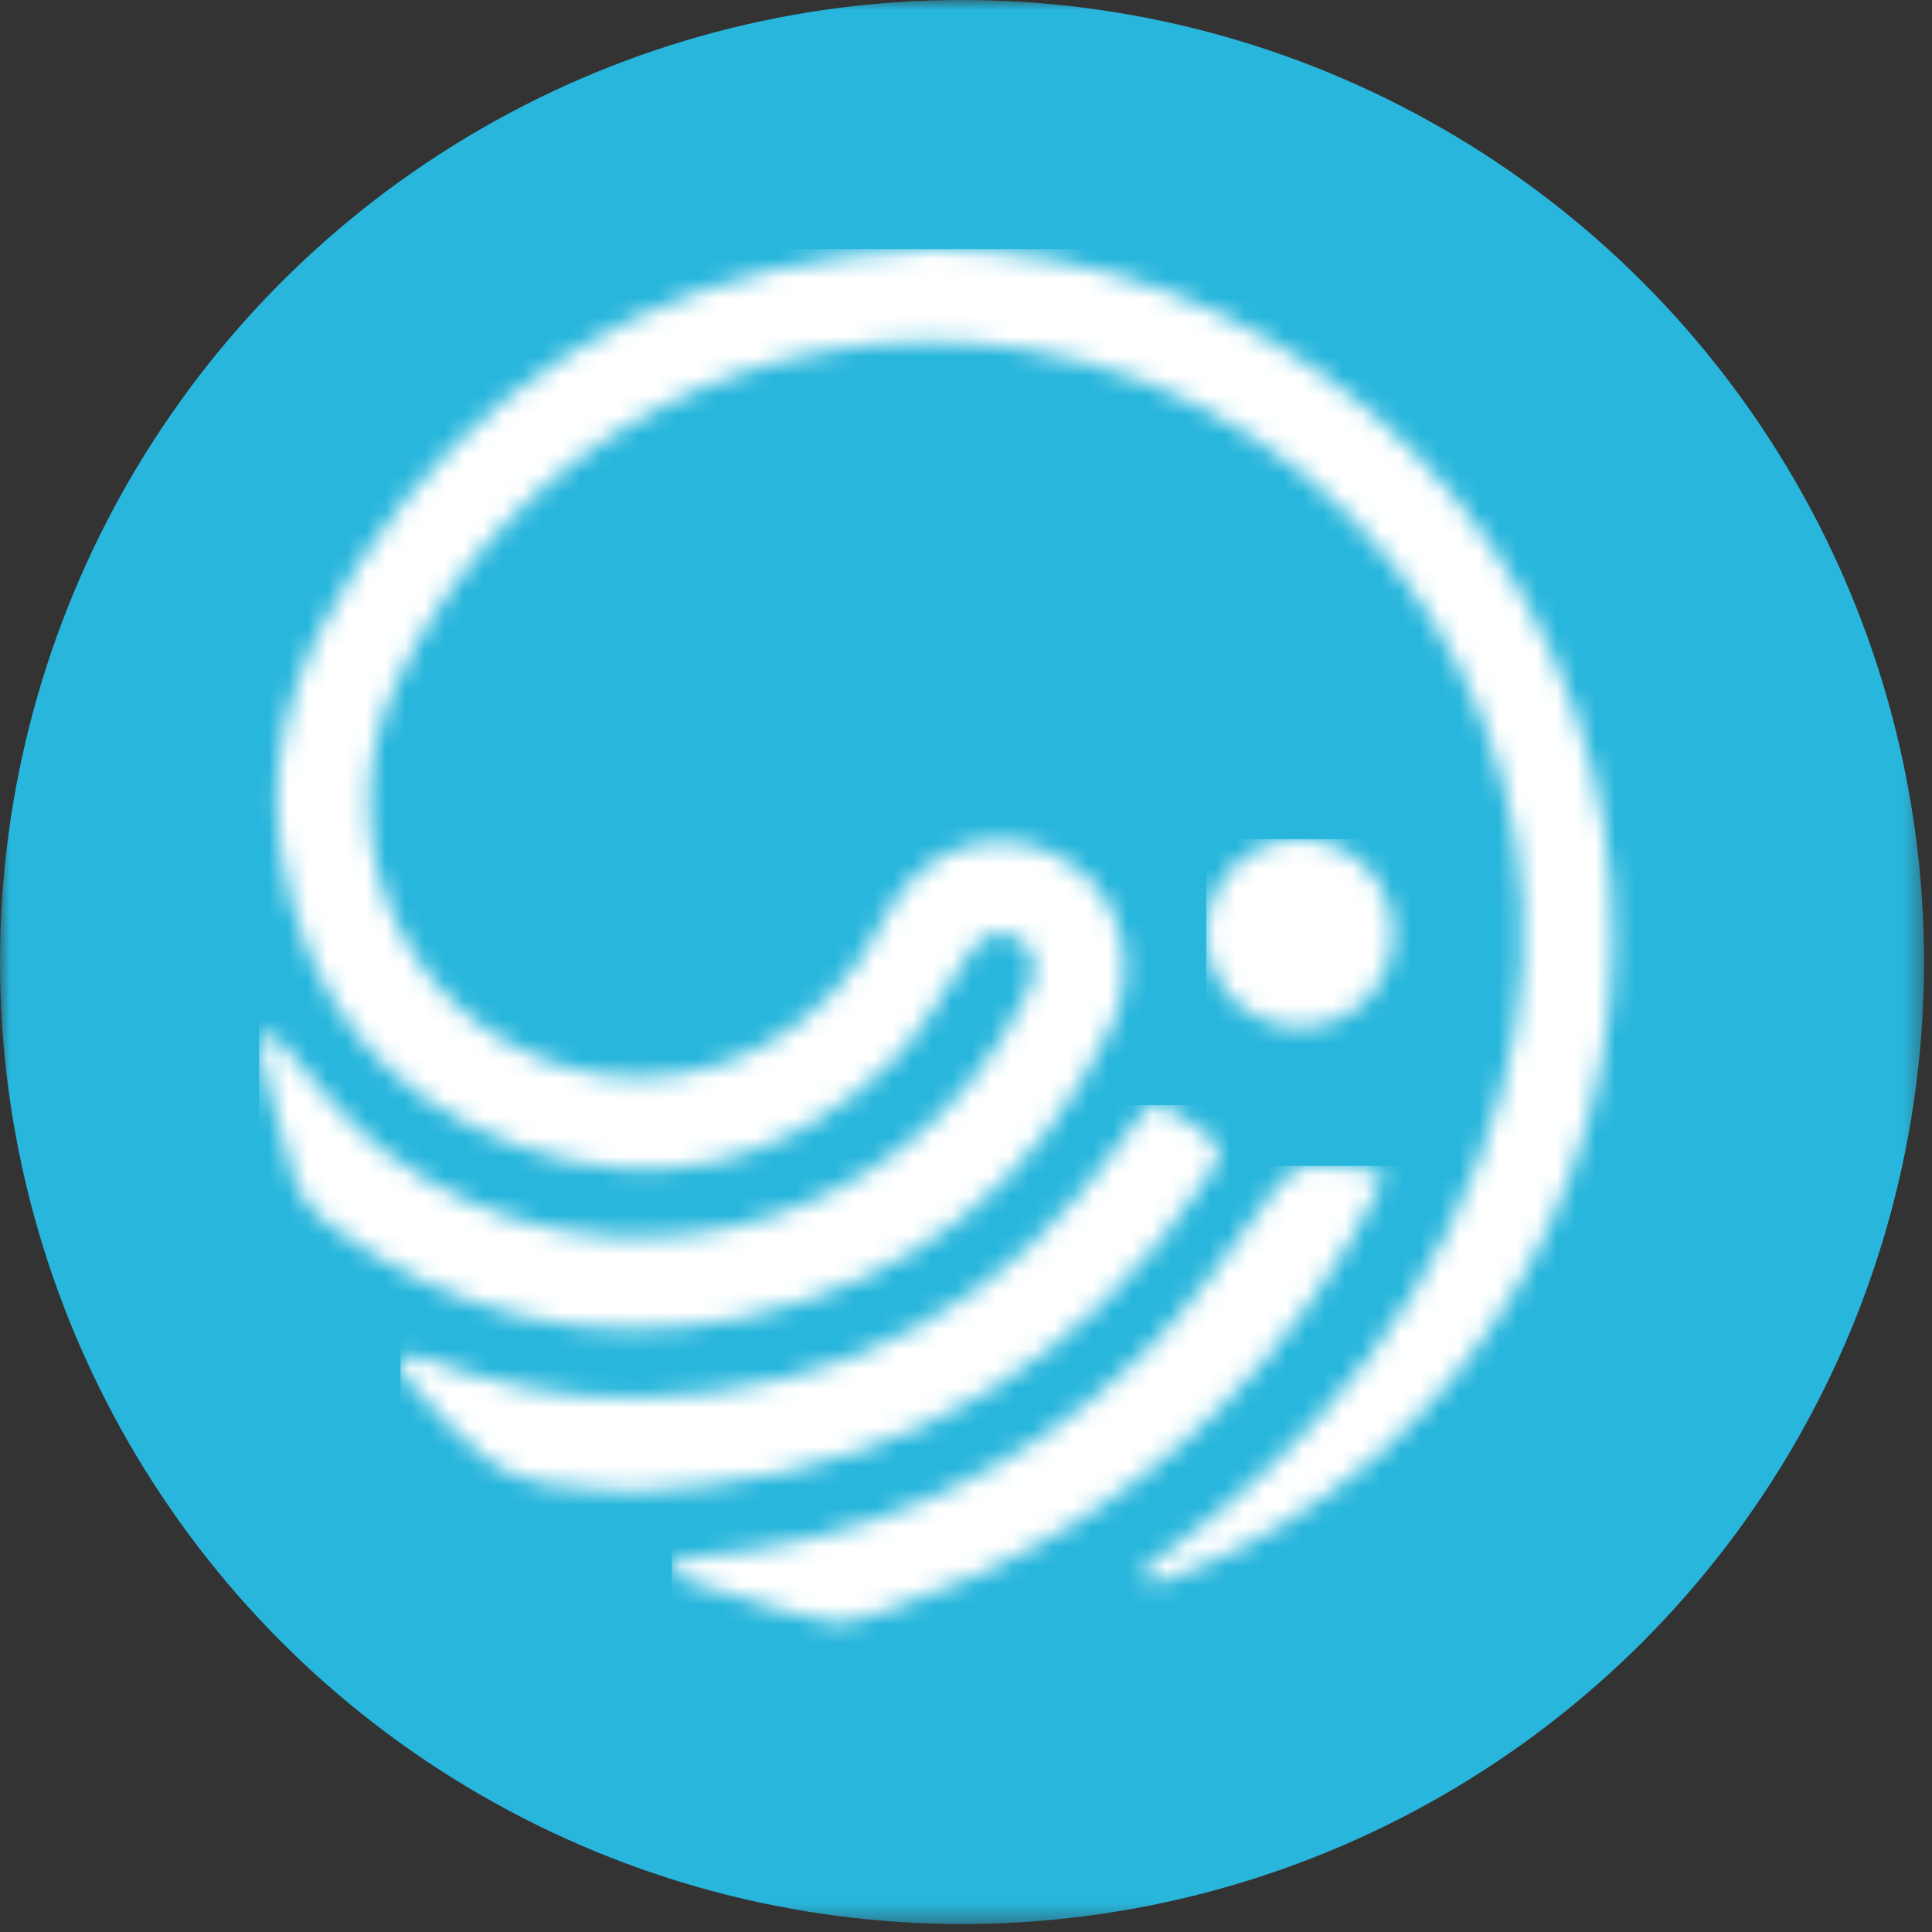 <?xml version="1.0" encoding="UTF-8"?>
<svg width="99px" height="99px" viewBox="0 0 99 99" version="1.1" xmlns="http://www.w3.org/2000/svg" xmlns:xlink="http://www.w3.org/1999/xlink">
    <rect x="0" y="0" width="99" height="99" fill="#333333" stroke="none"/>
    <title>Logo/Symbol/Blue Circle</title>
    <defs>
        <rect id="path-1" x="2.2478107e-15" y="6.2547776e-16" width="98.592" height="98.592"></rect>
        <path d="M30.918,1.173 C28.741,4.076 26.693,7.155 24.114,9.666 C17.667,15.945 9.787,19.328 0.851,20.094 C-0.53,20.213 0.073,20.954 0.556,21.182 C3.537,22.11 7.131,23.344 8.789,23.439 C8.993,23.439 10.549,22.934 10.98,22.794 C17.566,20.641 23.349,17.145 28.266,12.235 C31.61,8.894 34.315,5.085 36.404,0.831 C36.813,0 33.845,0.02 32.996,0.001 C32.969,0.001 32.944,0 32.918,0 C31.987,0 31.489,0.413 30.918,1.173 L30.918,1.173 Z" id="path-3"></path>
        <path d="M34.43,0 C33.03,0.118 31.623,0.172 30.233,0.359 C19.485,1.806 11.051,7.054 5.081,16.156 C2.177,20.586 0.258,25.361 1.127,30.87 C2.298,38.3 6.325,43.506 13.35,45.987 C20.489,48.507 26.998,46.939 32.43,41.644 C33.992,40.12 35.053,38.069 36.309,36.234 C36.903,35.366 37.572,34.759 38.679,35.224 C39.636,35.627 39.947,36.651 39.506,37.789 C39.425,38.001 39.312,38.203 39.21,38.407 C33.158,50.704 17.154,54.548 6.348,46.175 C4.334,44.614 2.719,42.506 1.022,40.554 C0.415,39.855 -0.067,40.603 0.008,40.9 C0.582,43.194 1.119,45.507 1.851,47.751 C2.113,48.555 2.756,49.365 3.441,49.875 C9.836,54.642 16.996,56.401 24.792,54.756 C33.468,52.925 39.816,47.908 43.675,39.835 C45.033,36.993 44.315,33.694 42.074,31.856 C38.703,29.09 34.012,30.237 32.036,34.308 C29.291,39.968 23.415,43.21 17.532,42.314 C8.192,40.89 2.958,30.813 7.068,22.162 C12.867,9.955 25.764,3.076 39.05,5.108 C56.912,7.842 68.579,25.775 63.64,43.242 C60.767,53.397 54.433,61.142 45.946,67.192 C44.62,67.886 45.42,68.614 46.513,68.211 C62.398,62.328 71.56,45.982 68.951,29.73 C66.171,12.417 51.326,0 34.579,0 L34.43,0 L34.43,0 Z" id="path-5"></path>
        <path d="M37.071,1.676 C31.002,10.232 22.78,14.724 12.281,14.99 C8.353,15.09 4.638,14.266 0.991,12.914 C-0.209,12.458 -0.133,13.506 0.252,13.973 C1.464,15.449 2.825,16.815 4.279,18.042 C5.064,18.706 6.149,19.168 7.167,19.366 C8.714,19.669 10.318,19.665 11.981,19.799 C13.174,19.697 14.44,19.617 15.7,19.473 C26.532,18.228 34.981,12.999 41.149,3.994 C42.357,2.231 42.325,2.208 40.566,0.99 C39.64,0.348 39.14,0 38.736,0 C38.239,0 37.887,0.525 37.071,1.676 L37.071,1.676 Z" id="path-7"></path>
        <path d="M7.10542736e-15,4.823 C7.10542736e-15,7.485 2.146,9.645 4.792,9.645 C7.435,9.645 9.582,7.485 9.582,4.823 C9.582,2.161 7.435,0 4.792,0 C2.146,0 7.10542736e-15,2.161 7.10542736e-15,4.823 L7.10542736e-15,4.823 Z" id="path-9"></path>
    </defs>
    <g id="Logo/Symbol/Blue-Circle" stroke="none" stroke-width="1" fill="none" fill-rule="evenodd">
        <g>
            <rect id="nst_symbol_circle" x="0" y="0" width="98.592" height="98.592"></rect>
            <g id="Clipped">
                <mask id="mask-2" fill="white">
                    <use xlink:href="#path-1"></use>
                </mask>
                <g id="Rectangle"></g>
                <g id="Group" mask="url(#mask-2)">
                    <circle id="Oval" fill="#28B6DC" cx="49.296" cy="49.296" r="49.296"></circle>
                    <g transform="translate(14.601, 14.085)" id="Clipped">
                        <g transform="translate(21.68, 46.983)">
                            <mask id="mask-4" fill="white">
                                <use xlink:href="#path-3"></use>
                            </mask>
                            <g id="Path"></g>
                            <rect id="Rectangle" fill="#FFFFFF" mask="url(#mask-4)" x="-1.856" y="-1.325" width="39.994" height="26.092"></rect>
                        </g>
                        <g>
                            <mask id="mask-6" fill="white">
                                <use xlink:href="#path-5"></use>
                            </mask>
                            <g id="Path"></g>
                            <rect id="Rectangle" fill="#FFFFFF" mask="url(#mask-6)" x="-1.328" y="-1.325" width="74.213" height="71.266"></rect>
                        </g>
                        <g transform="translate(7.457, 43.869)">
                            <mask id="mask-8" fill="white">
                                <use xlink:href="#path-7"></use>
                            </mask>
                            <g id="Path"></g>
                            <rect id="Rectangle" fill="#FFFFFF" mask="url(#mask-8)" x="-1.536" y="-1.327" width="45.218" height="22.452"></rect>
                        </g>
                        <g transform="translate(48.534, 30.242)">
                            <mask id="mask-10" fill="white">
                                <use xlink:href="#path-9"></use>
                            </mask>
                            <g id="Path"></g>
                            <rect id="Rectangle" fill="#FFFFFF" mask="url(#mask-10)" x="-1.327" y="-1.327" width="12.235" height="12.299"></rect>
                        </g>
                    </g>
                </g>
            </g>
        </g>
    </g>
</svg>